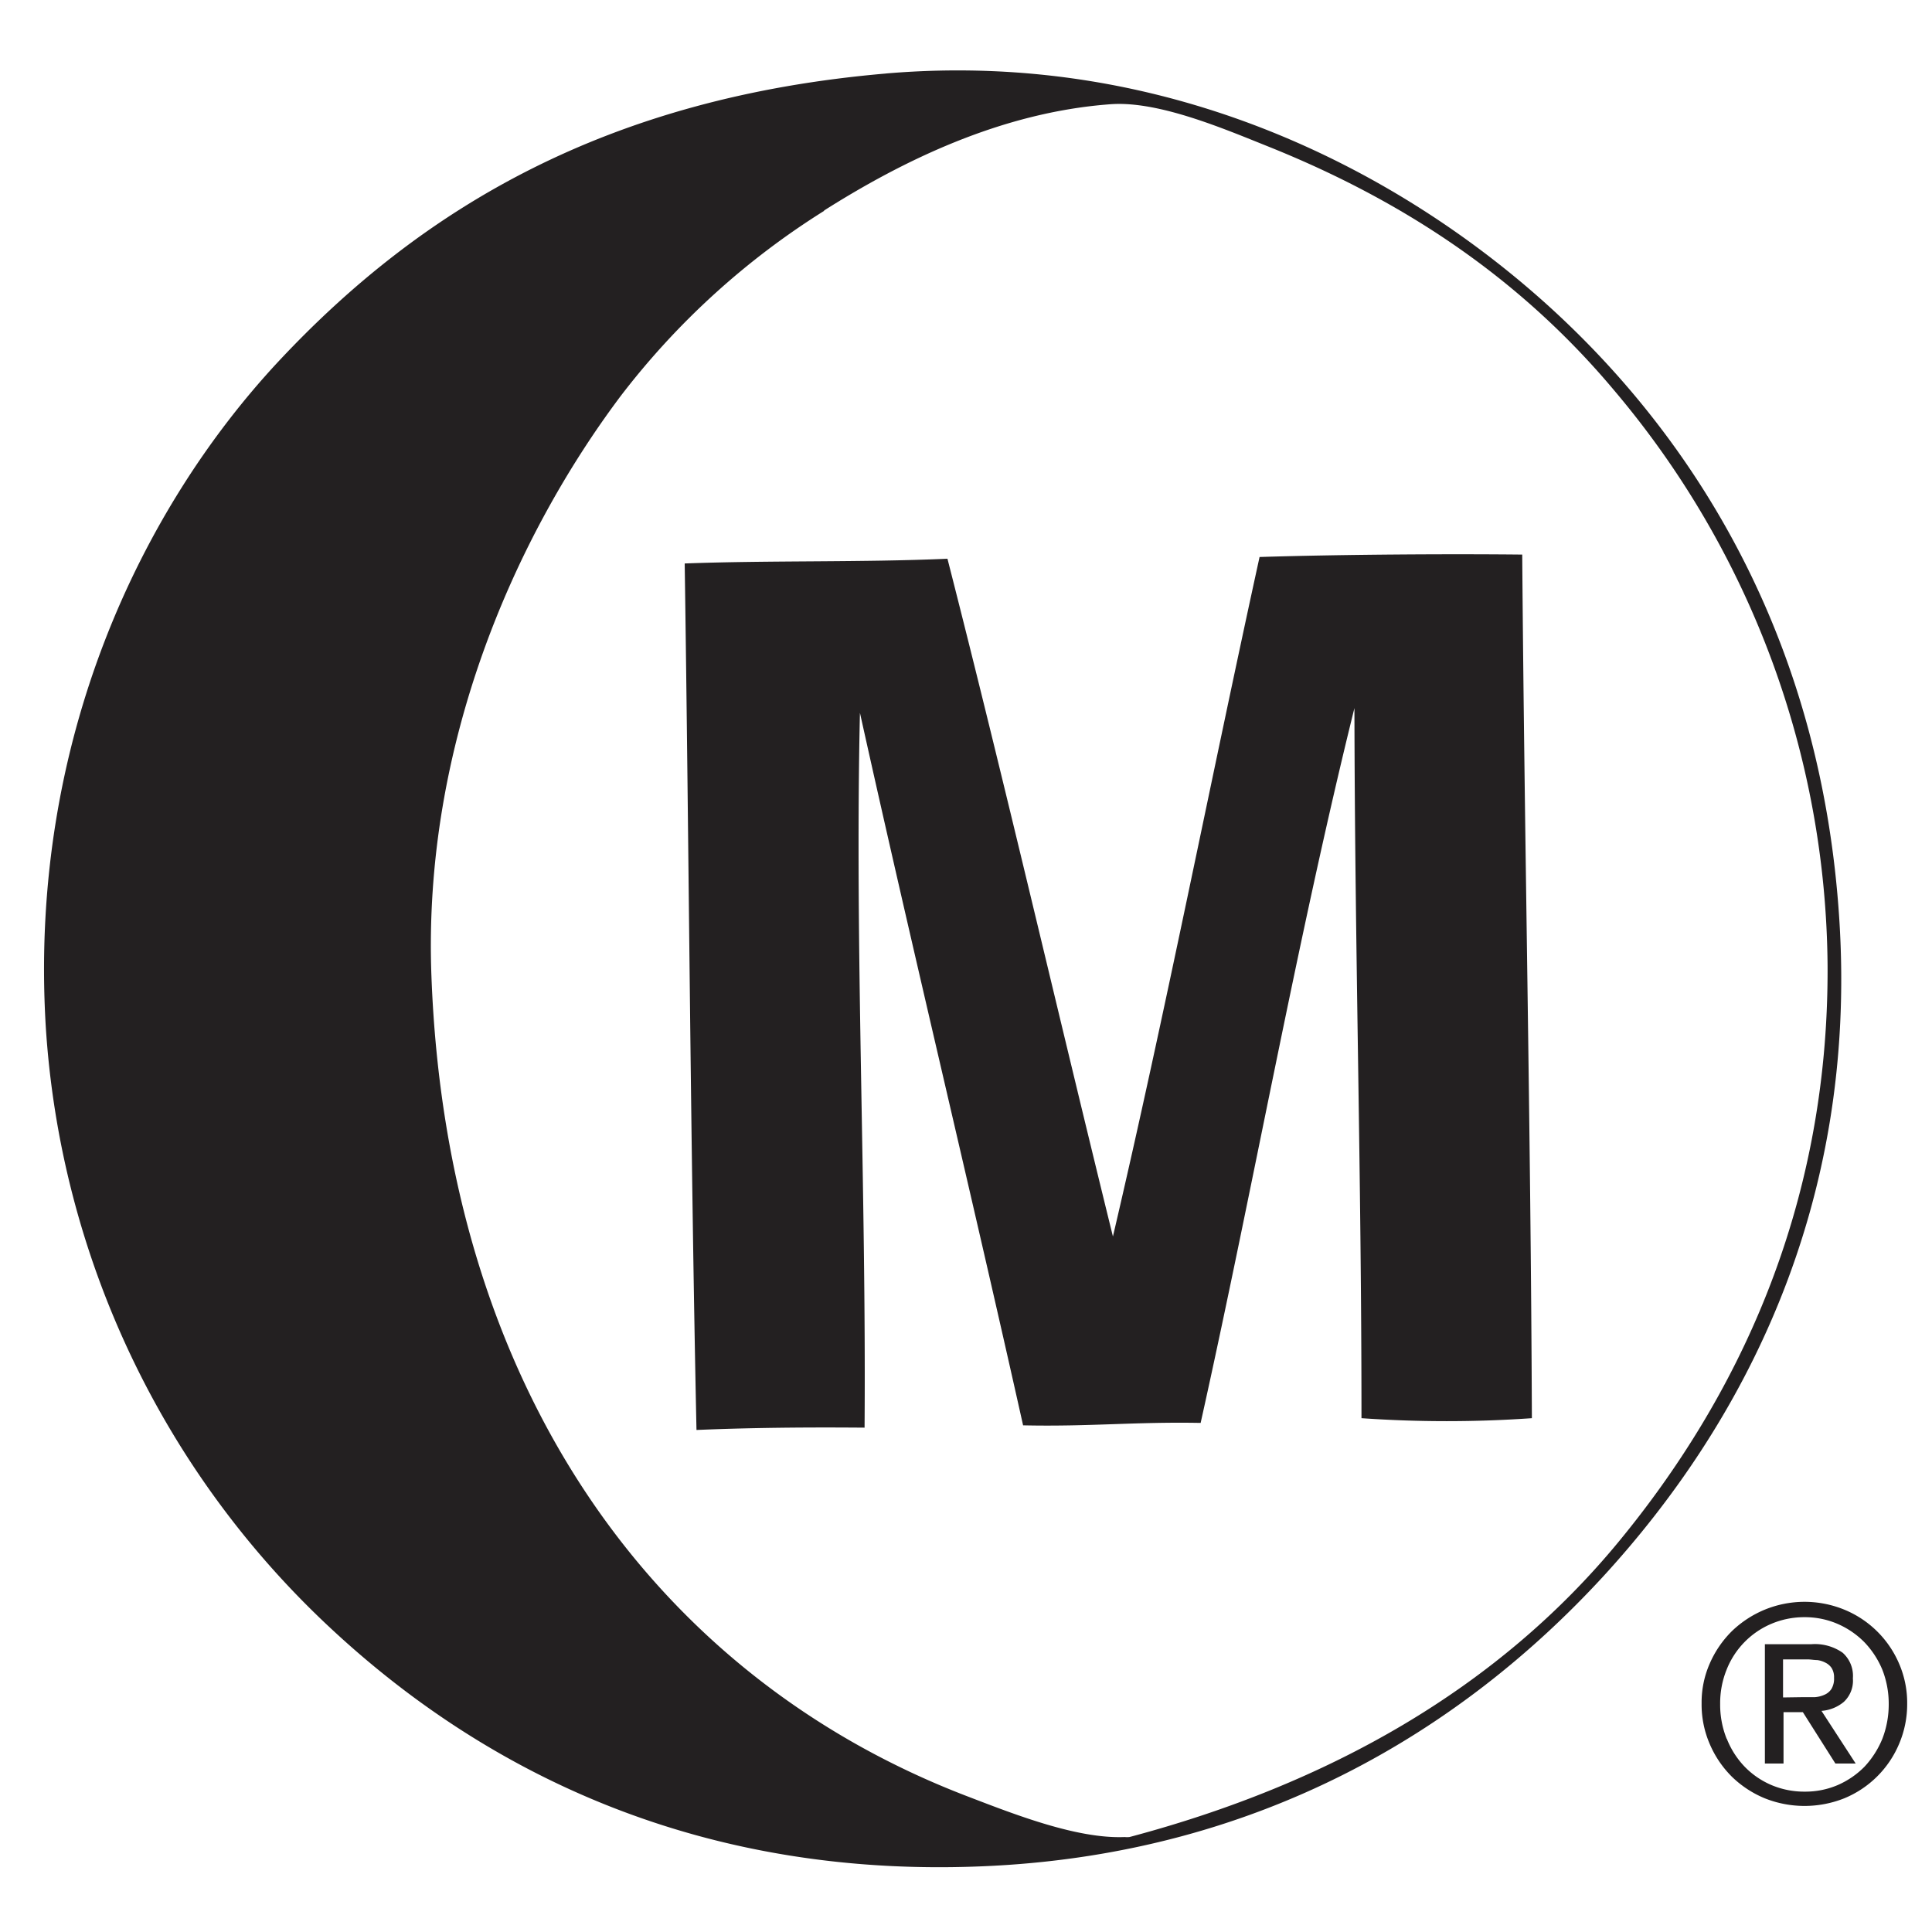 <svg id="Layer_1" data-name="Layer 1" xmlns="http://www.w3.org/2000/svg" viewBox="0 0 200 200"><defs><style>.cls-1{fill:#232021;}</style></defs><path class="cls-1" d="M85.31,21.83A79.9,79.9,0,0,0,64.25,41c-10.86,14.47-20.49,36-19.59,60,1.57,42.49,23,72.57,55.6,85,4.83,1.85,11.24,4.37,16.16,4.17a2.78,2.78,0,0,0,.5,0c20.51-5.45,38.08-15.29,50.7-30.64C179.57,145,189.31,125.38,189.19,100a93.22,93.22,0,0,0-22.06-59.55c-9.21-11-20.92-19.29-35.76-25.25-4.65-1.86-11.44-4.78-16.41-4.41-11.33.83-21.56,5.88-29.65,11M91.69,7.61c29.74-2.55,53.78,10.54,68.83,24.26,15.79,14.41,28.08,35.3,29.88,63.24,1.94,29.92-10.14,52.52-24.48,68.13-14.88,16.15-35.68,28.44-63,29.9-30.2,1.61-52.54-9.67-68.34-24.26A93.09,93.09,0,0,1,4.73,106.14c-1.74-29.58,10-53.56,24-68.62,15-16.09,34.22-27.44,63-29.91"/><path class="cls-1" d="M157.58,57.36c.23,30.05.88,58.92,1,89.45a126.65,126.65,0,0,1-17.64,0c0-25.26-.69-48.33-.73-73.51-5.94,24-10.46,49.49-15.92,74-6.78-.13-11.49.4-18.38.25-5.52-24.71-11.4-49-16.89-73.76-.54,24.38.66,49.17.48,74-5.93-.05-11.76,0-17.4.24-.63-29.67-.78-59.82-1.22-89.7,8.9-.33,18.35-.1,27.2-.49C104,81,109.45,104.62,115.21,128c5.41-23.11,10.06-46.95,15.18-70.34,8.64-.27,19.79-.33,27.19-.25"/><path class="cls-1" d="M186.63,175.69c.44,0,.85,0,1.24,0a2.94,2.94,0,0,0,1-.25,1.62,1.62,0,0,0,.72-.6,2.06,2.06,0,0,0,.27-1.15,1.79,1.79,0,0,0-.24-1,1.62,1.62,0,0,0-.63-.56,2.54,2.54,0,0,0-.87-.28c-.33,0-.66-.07-1-.07h-2.54v3.94Zm.85-5.48a5,5,0,0,1,3.27.88,3.2,3.2,0,0,1,1.06,2.65,3,3,0,0,1-.94,2.44,4.08,4.08,0,0,1-2.31.93l3.54,5.45H190l-3.37-5.32h-2v5.32H182.7V170.21ZM178.76,180a8.82,8.82,0,0,0,1.84,2.88,8.5,8.5,0,0,0,2.76,1.9,8.7,8.7,0,0,0,3.47.69,8.51,8.51,0,0,0,3.43-.69,8.83,8.83,0,0,0,2.76-1.9,9.53,9.53,0,0,0,1.84-2.88,9.9,9.9,0,0,0,.66-3.61,9.64,9.64,0,0,0-.66-3.54A9.21,9.21,0,0,0,193,170a8.81,8.81,0,0,0-2.76-1.89,8.52,8.52,0,0,0-3.43-.7,8.71,8.71,0,0,0-3.47.7,8.56,8.56,0,0,0-4.6,4.73,9.26,9.26,0,0,0-.67,3.54,9.5,9.5,0,0,0,.67,3.61M177,172.19a10.75,10.75,0,0,1,2.3-3.35,10.92,10.92,0,0,1,3.39-2.21,10.86,10.86,0,0,1,8.23,0,10.5,10.5,0,0,1,5.66,5.56,10.2,10.2,0,0,1,.85,4.15,10.46,10.46,0,0,1-.85,4.22,10.49,10.49,0,0,1-5.66,5.6,11.11,11.11,0,0,1-8.23,0,10.77,10.77,0,0,1-3.39-2.22,10.66,10.66,0,0,1-2.3-3.38,10.3,10.3,0,0,1-.85-4.22,10,10,0,0,1,.85-4.15"/></svg>